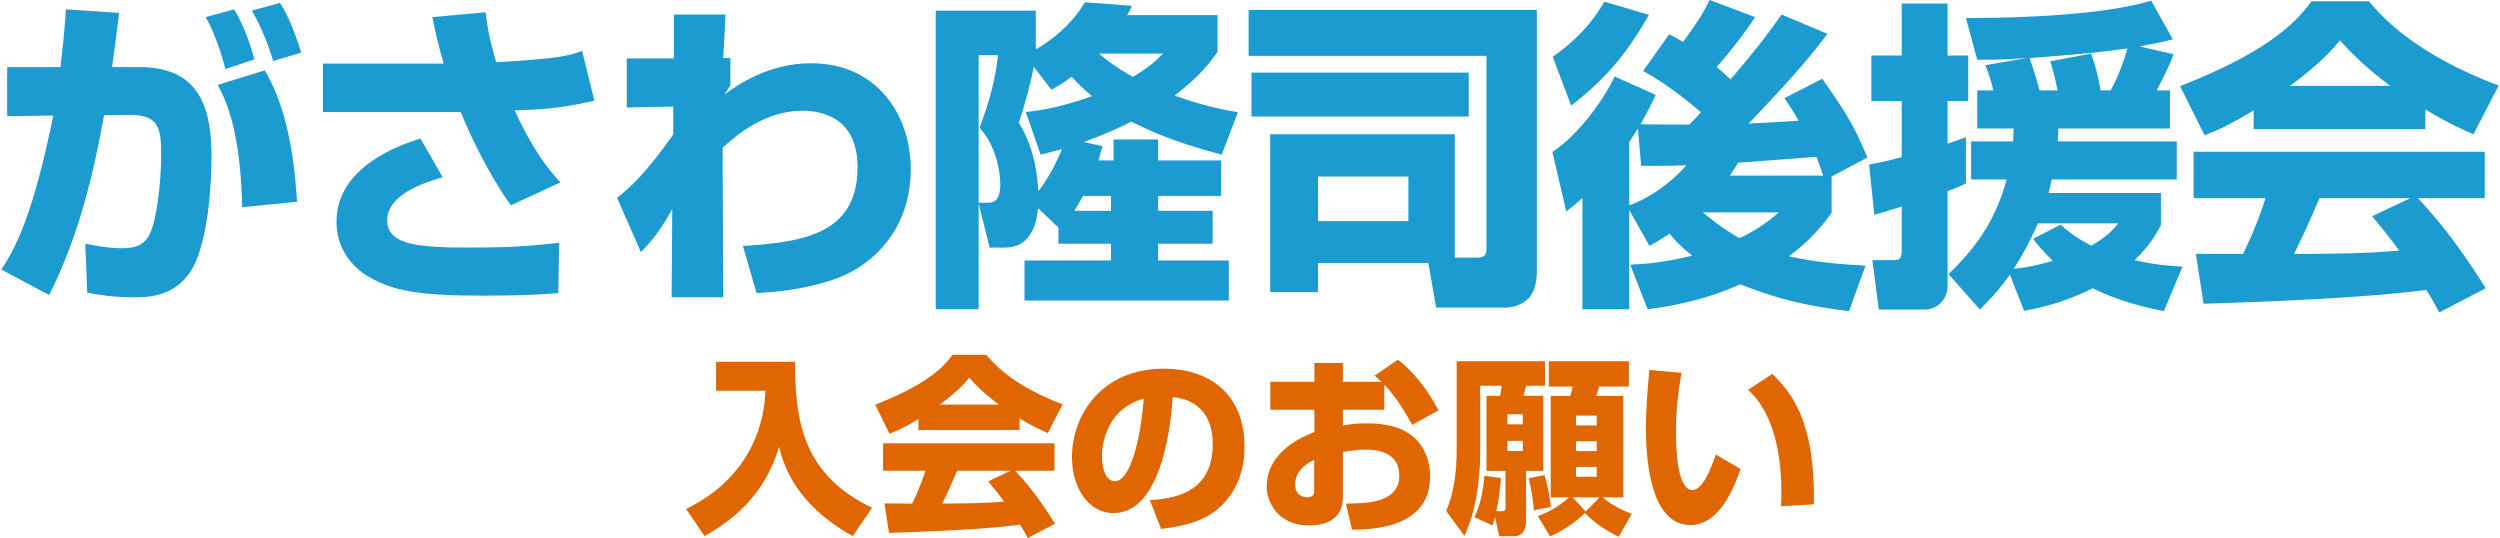 <?xml version="1.0" encoding="utf-8"?>
<!-- Generator: Adobe Illustrator 16.0.0, SVG Export Plug-In . SVG Version: 6.00 Build 0)  -->
<!DOCTYPE svg PUBLIC "-//W3C//DTD SVG 1.1//EN" "http://www.w3.org/Graphics/SVG/1.1/DTD/svg11.dtd">
<svg version="1.1" id="レイヤー_1" xmlns="http://www.w3.org/2000/svg" xmlns:xlink="http://www.w3.org/1999/xlink" x="0px"
	 y="0px" width="790px" height="170px" viewBox="0 0 790 170" enable-background="new 0 0 790 170" xml:space="preserve">
<g>
	<g>
		<linearGradient id="SVGID_1_" gradientUnits="userSpaceOnUse" x1="-5.556" y1="47.429" x2="779.803" y2="47.429">
			<stop  offset="0" style="stop-color:#1B9BD0"/>
			<stop  offset="1" style="stop-color:#1B9BD0"/>
		</linearGradient>
		<path fill="url(#SVGID_1_)" d="M37.665,4.077c-0.514,3.981-1.021,8.367-2.247,17.136h8.774c20.296,0,22.644,15.099,22.644,28.87
			c0,5.811-0.714,27.943-7.244,36.615c-5.2,6.836-12.038,7.244-17.237,7.244c-6.73,0-11.22-0.816-14.789-1.426l-0.613-15.503
			c3.775,0.715,7.344,1.428,11.934,1.428c5.103,0,6.837-1.941,7.858-3.469c2.855-4.183,4.179-18.157,4.179-25.502
			c0-8.158-0.203-13.262-9.896-13.158l-8.158,0.104c-3.469,19.582-8.365,39.064-17.34,56.814L0.433,85.171
			c4.486-6.838,9.896-16.83,16.423-48.656L2.267,36.716V21.213H19.1c0.917-7.444,1.428-13.462,1.731-18.257L37.665,4.077z
			 M71.225,21.827c-0.92-3.674-3.165-11.118-6.227-16.424l8.979-2.447c2.958,4.691,5.407,11.833,6.427,15.809L71.225,21.827z
			 M76.528,65.483c-0.513-25.5-5.716-34.885-7.754-38.66l14.893-4.59c5.1,8.672,8.979,21.012,10.199,41.515L76.528,65.483z
			 M86.321,19.274c-0.307-1.121-2.962-9.689-6.734-15.912l8.872-2.445c1.124,1.731,3.265,4.793,6.733,15.706L86.321,19.274z"/>
		<linearGradient id="SVGID_2_" gradientUnits="userSpaceOnUse" x1="-5.562" y1="48.653" x2="779.835" y2="48.653">
			<stop  offset="0" style="stop-color:#1B9BD0"/>
			<stop  offset="1" style="stop-color:#1B9BD0"/>
		</linearGradient>
		<path fill="url(#SVGID_2_)" d="M153.457,3.876c0.51,4.283,0.917,7.444,3.365,15.81c19.992-1.226,22.34-1.938,27.132-3.569
			l3.879,15.707c-11.834,2.651-17.137,2.754-25.195,3.057c6.424,13.977,11.627,19.689,14.482,22.748l-15.706,7.244
			c-8.775-12.447-14.486-26.112-15.813-29.479h-43.557V20.092h38.153c-1.841-6.117-2.755-10.813-3.572-14.688L153.457,3.876z
			 M139.892,55.997c-5.307,1.531-17.544,5.307-17.544,13.668c0,7.959,10.606,8.568,26.416,8.568c14.385,0,22.033-0.813,27.95-1.527
			l-0.307,15.91c-7.037,0.613-14.689,0.814-23.971,0.814c-20.809,0-28.254-1.729-35.291-5.611
			c-5.407-2.955-10.813-8.771-10.813-17.744c0-17.75,20.809-24.48,26.522-26.318L139.892,55.997z"/>
		<linearGradient id="SVGID_3_" gradientUnits="userSpaceOnUse" x1="-5.546" y1="49.266" x2="779.781" y2="49.266">
			<stop  offset="0" style="stop-color:#1B9BD0"/>
			<stop  offset="1" style="stop-color:#1B9BD0"/>
		</linearGradient>
		<path fill="url(#SVGID_3_)" d="M234.775,77.728c17.85-1.229,36.211-3.166,36.211-24.889c0-16.123-11.938-17.854-17.444-17.854
			c-11.938,0-21.116,7.954-25.196,11.729l0.204,47.228h-16.316l0.199-27.849c-4.385,7.857-7.244,10.814-9.892,13.568l-7.548-17.137
			c4.283-3.465,8.772-7.345,17.748-19.992V33.66l-14.688,0.304V18.46h14.895V4.59h16.321l-0.718,13.769h2.245v8.672
			c-0.51,0.609-1.631,2.447-1.835,2.854c4.08-3.062,13.872-9.894,27.334-9.894c21.219,0,31.518,16.83,31.518,33.455
			c0,18.771-11.726,30.294-23.56,34.58c-10.607,3.775-20.299,4.283-25.192,4.59L234.775,77.728z"/>
		<linearGradient id="SVGID_4_" gradientUnits="userSpaceOnUse" x1="-5.567" y1="49.215" x2="779.819" y2="49.215">
			<stop  offset="0" style="stop-color:#1B9BD0"/>
			<stop  offset="1" style="stop-color:#1B9BD0"/>
		</linearGradient>
		<path fill="url(#SVGID_4_)" d="M351.893,50.694v-6.631h14.076v6.631h19.892v11.22h-19.892v4.692h17.24v10.406h-17.24v5.303h22.339
			v12.648H323.74V82.315h27.336v-5.303H334.45V71.91l-6.423-6.124c-0.305,2.858-1.225,12.447-10.507,12.447h-4.793l-3.468-13.874
			v33.358H295.69V3.362h31.622v12.241c0.917-0.508,10.097-5.61,15.5-14.89l14.895,1.12c-0.714,1.528-0.917,1.938-1.527,2.959h28.557
			v11.63c-2.345,3.263-5.609,7.748-13.568,13.77c9.083,3.363,16.224,4.589,19.999,5.302l-5.103,13.362
			c-16.014-4.183-23.561-7.955-28.561-10.406c-3.672,1.84-8.262,3.982-14.993,6.43l5.917,1.328
			c-0.513,1.731-0.717,2.241-1.328,4.486H351.893z M312.523,64.055c3.565,0,3.565-4.488,3.565-5.714
			c0-4.485-1.424-12.34-6.524-17.95c3.262-9.079,4.893-14.788,5.813-22.95h-6.12v46.614H312.523z M326.701,21.112
			c-1.227,5.811-2.961,12.648-4.795,17.647c5.609,8.769,6.017,18.968,6.221,21.624c3.162-3.98,5.917-9.387,7.447-13.259
			c-2.447,0.71-4.285,1.118-6.73,1.731l-4.696-13.463c3.879-0.409,10.712-1.326,20.913-4.995c-2.449-2.044-4.283-3.88-6.425-6.124
			c-2.754,2.041-4.488,3.059-6.427,4.08L326.701,21.112z M342.204,61.914c-0.513,0.917-1.124,2.245-2.754,4.692h11.627v-4.692
			H342.204z M347.301,16.93c1.427,1.224,4.285,3.776,10.713,7.345c5.61-3.365,7.138-5,9.486-7.345H347.301z"/>
		<linearGradient id="SVGID_5_" gradientUnits="userSpaceOnUse" x1="-5.561" y1="50.184" x2="779.811" y2="50.184">
			<stop  offset="0" style="stop-color:#1B9BD0"/>
			<stop  offset="1" style="stop-color:#1B9BD0"/>
		</linearGradient>
		<path fill="url(#SVGID_5_)" d="M416.481,83.13v9.179h-15.096V42.433h58.348v38.963h7.139c1.937,0,2.854-0.613,2.854-2.857V17.644
			h-75.173V3.162h91.089v82.517c0,2.652-0.411,5.712-2.145,8.058c-0.818,1.121-3.572,3.469-7.962,3.469h-21.72l-2.447-14.076
			H416.481z M464.119,22.948v13.873h-68.651V22.948H464.119z M416.481,55.794v14.074h28.563V55.794H416.481z"/>
		<linearGradient id="SVGID_6_" gradientUnits="userSpaceOnUse" x1="-5.546" y1="49.165" x2="779.796" y2="49.165">
			<stop  offset="0" style="stop-color:#1B9BD0"/>
			<stop  offset="1" style="stop-color:#1B9BD0"/>
		</linearGradient>
		<path fill="url(#SVGID_6_)" d="M514.832,66.399v31.318h-14.789V62.524c-0.611,0.613-1.221,1.224-5.097,4.286l-4.39-18.771
			c8.569-5.708,16.224-16.625,19.686-23.869l12.955,5.814c-1.328,2.858-2.548,5.408-4.796,9.284
			c4.896,0.101,13.061,0.101,15.406,0.101c2.144-2.141,2.751-2.855,3.671-3.876c-0.82-0.713-9.178-8.161-18.257-13.058l8.261-11.627
			c1.938,1.024,2.552,1.324,4.386,2.451c4.79-6.734,6.018-8.468,8.365-13.261l14.379,5.403c-3.566,5.51-7.751,10.713-12.137,15.81
			c2.247,1.841,3.262,2.858,4.386,3.876c10.103-11.828,13.364-16.625,16.12-20.499l14.479,6.119
			c-4.687,6.221-9.176,11.831-24.886,28.354c5.404-0.304,11.834-0.613,15.81-0.918c-1.221-2.145-1.734-2.958-4.489-7.14
			l11.935-6.118c6.323,9.076,9.795,13.973,14.281,24.886l-11.32,6.021V67.32c-3.268,4.282-6.43,8.365-13.467,13.669
			c8.367,1.934,16.732,2.551,24.181,2.955l-5.21,14.384c-18.048-2.244-25.702-5.203-34.374-8.469
			c-12.541,5.512-23.559,7.143-29.271,7.857l-5.511-14.078c3.88-0.203,9.586-0.409,19.586-2.857
			c-4.287-3.361-6.225-5.811-7.138-6.935c-2.143,1.429-3.983,2.445-6.324,3.88L514.832,66.399z M490.657,17.95
			c2.854-2.041,10.714-7.551,16.32-17.439l14.081,4.178c-7.244,12.752-14.181,20.707-24.584,28.665L490.657,17.95z M514.832,64.872
			c5.714-1.941,12.955-6.734,18.057-12.647c-5.102,0.2-9.691,0.2-14.281,0.2l-1.021-11.828c-0.713,1.122-1.327,2.143-2.755,4.283
			V64.872z M538.089,67.114c6.221,5.103,9.796,7.143,11.627,8.162c6.634-3.266,9.587-5.814,12.444-8.162H538.089z M576.136,55.486
			c-1.322-3.775-1.735-4.792-2.141-5.916c-3.163,0.203-23.154,1.733-24.785,1.84c-0.511,0.915-1.018,1.831-2.552,4.076H576.136z"/>
		<linearGradient id="SVGID_7_" gradientUnits="userSpaceOnUse" x1="-5.541" y1="49.264" x2="779.799" y2="49.264">
			<stop  offset="0" style="stop-color:#1B9BD0"/>
			<stop  offset="1" style="stop-color:#1B9BD0"/>
		</linearGradient>
		<path fill="url(#SVGID_7_)" d="M590.643,52.021c2.552-0.511,5.204-1.024,10.3-2.349V31.925h-9.586V17.541h9.586V1.12h14.485
			v16.421h6.527v14.384h-6.527v13.463c3.368-1.121,4.08-1.428,5.813-2.038v14.586c-1.327,0.612-2.348,1.226-5.813,2.448v30.089
			c0,3.264-2.445,7.346-7.348,7.346h-14.376l-2.04-15.609h6.83c1.427,0,2.448-0.301,2.448-2.652V65.28
			c-5.507,1.732-6.73,2.04-8.669,2.551L590.643,52.021z M686.828,17.136c-0.611,1.836-1.735,4.587-5.301,11.425h4.18v12.036h-35.291
			c0,1.322,0,1.735-0.211,4.077h37.643V56.71h-39.471c-0.72,2.959-0.819,3.469-1.021,4.287h35.495v10.199
			c-1.635,2.955-3.469,6.428-8.365,11.014c6.73,1.53,11.527,1.841,15.196,2.043l-5.91,14.076
			c-11.32-2.244-17.751-4.898-22.446-7.244c-9.993,5-17.948,6.428-21.721,7.141l-4.49-11.42c-3.981,5.607-6.939,8.461-9.49,11.014
			l-9.894-11.221c9.793-9.285,15.3-18.463,18.364-29.888h-11.224V44.674h13.259c0.106-1.628,0.106-2.548,0.206-4.077h-11.526V28.561
			h5.097c-0.607-2.552-1.628-5.817-2.549-7.958l13.055-2.244c-8.771,0.613-12.237,0.514-15.603,0.514L621.241,5.71
			c18.668,0,44.273-1.12,58.552-5.51l6.828,12.244c-2.441,0.609-4.076,1.018-10.506,2.244L686.828,17.136z M643.988,70.583
			c-3.575,8.058-6.323,12.24-7.651,14.381c2.548-0.307,6.225-0.711,12.345-2.548c-3.365-3.263-4.9-5.202-6.221-6.937l8.665-4.486
			c1.941,1.73,4.59,3.979,9.689,6.631c5.104-2.859,6.734-4.9,8.571-7.041H643.988z M666.936,28.561
			c2.247-3.979,4.089-8.776,5.31-13.265c-9.183,1.327-14.182,1.734-30.909,3.063c0.512,1.327,2.139,6.223,3.16,10.202h5.709
			c-1.02-4.899-1.728-7.448-2.341-9.182l12.951-2.449c1.33,3.776,2.351,7.651,2.959,11.631H666.936z"/>
		<linearGradient id="SVGID_8_" gradientUnits="userSpaceOnUse" x1="-5.54" y1="49.57" x2="779.801" y2="49.57">
			<stop  offset="0" style="stop-color:#1B9BD0"/>
			<stop  offset="1" style="stop-color:#1B9BD0"/>
		</linearGradient>
		<path fill="url(#SVGID_8_)" d="M712.147,34.88c-8.058,4.896-11.729,6.432-15.503,7.859l-7.751-15.51
			c24.885-9.789,35.493-18.357,41.513-26.822h18.157c4.383,5.202,14.789,16.729,41.004,26.623l-7.954,15.402
			c-3.063-1.328-7.955-3.469-15.203-7.855v6.221h-54.263V34.88z M770.803,98.733c-1.022-1.936-2.147-4.076-4.082-7.137
			c-17.344,2.447-52.018,3.875-70.383,4.381l-2.447-15.806c0.51,0.104,13.465,0.104,14.893,0.104
			c0.816-1.635,4.185-8.466,7.14-17.647h-22.746V47.939h92.002v14.688h-21.113c4.59,4.996,11.428,12.443,21.423,28.457
			L770.803,98.733z M755.294,27.13c-8.875-6.631-13.262-11.526-15.913-14.383c-2.448,3.162-6.427,7.448-15.706,14.383H755.294z
			 M761.618,62.628h-28.664c-3.669,8.568-4.891,11.22-8.058,17.647c12.036-0.104,23.054-0.104,33.253-1.122
			c-4.283-5.717-6.524-8.364-8.564-10.813L761.618,62.628z"/>
	</g>
</g>
<g>
	<path fill="#DF6600" d="M226.288,114.336h24.979c-0.119,18.673,2.523,35.726,24.324,46.115l-6.126,8.952
		c-18.736-10.394-22.039-23.36-23.301-28.226c-4.441,15.553-15.252,23.598-23.536,28.226l-5.829-8.591
		c17.294-8.346,24.563-22.938,25.102-37.349h-15.612V114.336z"/>
	<path fill="#DF6600" d="M290.227,132.413c-4.743,2.88-6.902,3.781-9.126,4.621l-4.564-9.13
		c14.651-5.763,20.897-10.807,24.441-15.79h10.688c2.583,3.061,8.707,9.849,24.141,15.671l-4.684,9.069
		c-1.803-0.779-4.683-2.044-8.947-4.623v3.662h-31.948V132.413z M324.754,170c-0.598-1.143-1.258-2.4-2.402-4.204
		c-10.208,1.44-30.626,2.283-41.433,2.587l-1.44-9.312c0.301,0.06,7.927,0.06,8.765,0.06c0.482-0.961,2.46-4.983,4.205-10.387
		h-13.39v-8.65h54.165v8.65h-12.434c2.706,2.939,6.728,7.326,12.611,16.751L324.754,170z M315.627,127.848
		c-5.225-3.907-7.804-6.788-9.366-8.469c-1.443,1.863-3.785,4.387-9.251,8.469H315.627z M319.351,148.745h-16.874
		c-2.16,5.043-2.88,6.605-4.743,10.387c7.084-0.06,13.571-0.06,19.574-0.66c-2.522-3.362-3.843-4.922-5.046-6.365L319.351,148.745z"
		/>
	<path fill="#DF6600" d="M363.354,158.051c6.487-0.481,19.876-1.563,19.876-17.715c0-10.027-5.825-14.291-12.669-14.83
		c-0.301,5.221-2.583,36.627-18.676,36.627c-8.106,0-13.149-8.227-13.149-17.653c0-13.271,9.307-27.983,29.12-27.983
		c13.813,0,25.402,7.566,25.402,24.682c0,6.844-1.979,13.931-8.165,19.453c-5.885,5.165-15.015,6.127-18.195,6.486L363.354,158.051z
		 M348.222,144.358c0,2.282,0.66,7.689,4.082,7.689c4.564,0,7.989-11.771,9.128-26.122
		C348.222,129.77,348.222,142.859,348.222,144.358z"/>
	<path fill="#DF6600" d="M441.707,113.674c4.922,3.604,9.546,9.668,12.849,15.973l-8.284,4.625
		c-2.104-3.781-4.987-8.707-8.828-12.73v7.928h-13.093v4.984c1.682-0.302,3.604-0.664,7.508-0.664c8.647,0,12.61,2.345,15.012,4.445
		c4.501,4.083,5.043,9.73,5.043,12.371c0,16.693-19.395,16.752-24.683,16.752l-1.922-8.227c6.312-0.06,16.875-0.06,16.875-8.888
		c0-7.744-7.746-8.165-10.751-8.165c-2.698,0-5.4,0.479-7.082,0.721v14.35c0,7.689-6.545,8.889-10.75,8.889
		c-9.968,0-13.33-7.686-13.33-12.19c0-11.229,11.471-15.913,15.074-17.353v-7.025H401.41v-8.828h13.935v-5.945h9.006v5.945h12.191
		c-0.543-0.541-0.965-0.902-2.164-1.923L441.707,113.674z M415.281,145.323c-1.562,0.776-6.001,2.881-6.001,7.805
		c0,3.061,2.22,4.021,3.663,4.021c2.338,0,2.338-1.258,2.338-2.521V145.323z"/>
	<path fill="#DF6600" d="M474.301,151.027c-0.305,3.601-0.604,6.604-1.443,10.506h1.621c1.083,0,1.259-0.301,1.259-1.32v-11.409
		h-6.005v-23.72h4.264c0.241-1.021,0.423-2.22,0.542-3.185h-6.784v20.419c0,9.968-1.44,19.396-4.983,27.022l-5.768-7.867
		c2.583-6.123,3.307-12.787,3.307-19.456v-27.863h27.918v7.745h-5.941c-0.122,0.543-0.783,2.887-0.901,3.185h6.306v23.72h-5.467
		v15.914c0,1.98-0.721,4.742-3.782,4.742h-4.683l-1.32-6.064c-0.182,0.66-0.302,1.143-0.784,2.643l-5.703-2.582
		c1.739-3.963,2.585-7.326,3.124-13.093L474.301,151.027z M476.341,130.909v3.182h4.862v-3.182H476.341z M476.341,139.315v3.185
		h4.862v-3.185H476.341z M488.053,150.125c1.318,4.145,1.859,8.646,2.041,10.087l-5.406,1.02c-0.241-4.022-1.081-7.683-1.622-10.087
		L488.053,150.125z M485.949,163.098c4.621-1.685,8.045-4.145,9.849-5.949h-5.767v-32.007h6.127c0.417-1.14,0.598-1.858,0.779-3.001
		h-7.507v-7.987h25.282v7.987h-9.366c-0.482,1.561-0.545,1.742-0.902,3.001h8.527v32.007h-6.485c1.8,1.622,4.683,3.545,9.129,5.226
		l-4.083,7.267c-5.347-2.582-8.709-5.466-10.693-7.508c-3.301,3.244-7.445,5.768-10.988,7.389L485.949,163.098z M501.082,161.655
		l4.383-4.506h-8.527L501.082,161.655z M498.021,131.329v3.125h6.543v-3.125H498.021z M498.021,139.436v3.121h6.543v-3.121H498.021z
		 M498.021,147.543v3.121h6.543v-3.121H498.021z"/>
	<path fill="#DF6600" d="M531.333,117.817c-1.023,6.186-1.743,12.131-1.743,18.377c0,5.466,0.419,18.674,5.226,18.674
		c3.064,0,5.707-6.305,7.385-11.229l7.808,4.565c-1.801,5.284-6.486,17.715-15.791,17.715c-12.673,0-14.115-20.596-14.115-30.626
		c0-6.187,0.662-13.569,1.085-18.374L531.333,117.817z M562.8,159.973c0.059-1.202,0.118-2.461,0.118-4.326
		c0-20.475-6.725-29.184-10.569-32.424l7.689-5.105c5.403,5.467,13.571,13.813,13.148,41.256L562.8,159.973z"/>
</g>
</svg>
